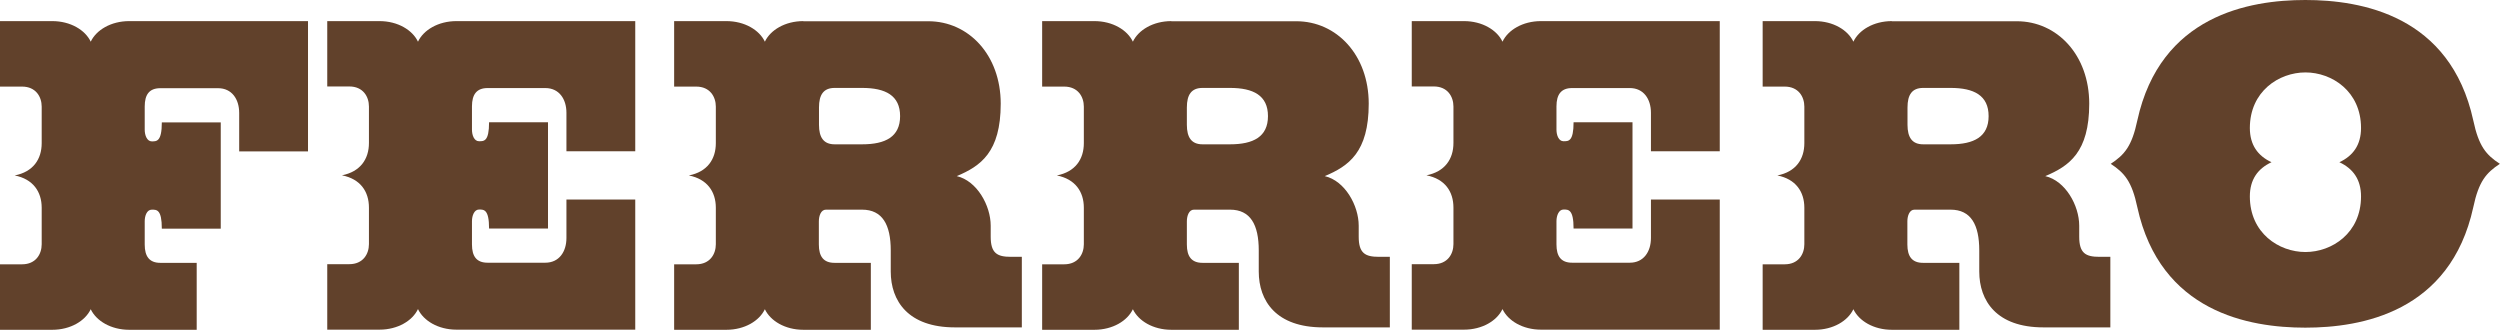 <?xml version="1.0" encoding="UTF-8"?><svg id="Layer_2" xmlns="http://www.w3.org/2000/svg" viewBox="0 0 187.09 24.67"><defs><style>.cls-1{fill:#61412b;fill-rule:evenodd;}</style></defs><g id="Layer_1-2"><path class="cls-1" d="M41.01,17.1h-4.41c0-1.44-.39-1.42-.75-1.42s-.53.46-.53.87v1.74c0,.89.34,1.37,1.17,1.37h4.32c1.03,0,1.58-.82,1.58-1.85v-2.88h5.15v9.74h-13.38c-1.37,0-2.47-.67-2.88-1.54-.41.87-1.51,1.54-2.88,1.54h-3.91v-4.9h1.65c1.03,0,1.47-.76,1.47-1.5v-2.73c0-1.21-.64-2.15-2.02-2.42,1.37-.27,2.02-1.21,2.02-2.42v-2.73c0-.74-.44-1.5-1.47-1.5h-1.65V1.58h3.91c1.37,0,2.47.67,2.88,1.54.41-.87,1.51-1.54,2.88-1.54h13.38v9.74h-5.15v-2.88c0-1.03-.55-1.85-1.58-1.85h-4.32c-.82,0-1.17.48-1.17,1.37v1.74c0,.41.16.87.53.87s.75.02.75-1.42h4.41v7.95h0Z"/><path class="cls-1" d="M122.17,17.1h-4.41c0-1.44-.39-1.42-.75-1.42s-.53.46-.53.87v1.74c0,.89.34,1.37,1.17,1.37h4.32c1.03,0,1.58-.82,1.58-1.85v-2.88h5.15v9.74h-13.38c-1.37,0-2.47-.67-2.88-1.54-.41.87-1.51,1.54-2.88,1.54h-3.91v-4.9h1.65c1.03,0,1.47-.76,1.47-1.5v-2.73c0-1.21-.64-2.15-2.02-2.42,1.37-.27,2.02-1.21,2.02-2.42v-2.73c0-.74-.44-1.5-1.47-1.5h-1.65V1.58h3.91c1.37,0,2.47.67,2.88,1.54.41-.87,1.51-1.54,2.88-1.54h13.38v9.74h-5.15v-2.88c0-1.03-.55-1.85-1.58-1.85h-4.32c-.82,0-1.17.48-1.17,1.37v1.74c0,.41.16.87.53.87s.75.02.75-1.42h4.41v7.95h0Z"/><path class="cls-1" d="M23.05,11.32V1.58h-13.38c-1.37,0-2.47.67-2.88,1.54-.41-.87-1.51-1.54-2.88-1.54H0v4.9h1.65c1.03,0,1.47.76,1.47,1.5v2.73c0,1.21-.64,2.15-2.02,2.42,1.37.27,2.02,1.21,2.02,2.42v2.73c0,.74-.44,1.5-1.47,1.5H0v4.9h3.91c1.37,0,2.47-.67,2.88-1.54.41.87,1.51,1.54,2.88,1.54h5.05v-5.01h-2.72c-.82,0-1.17-.48-1.17-1.37v-1.74c0-.41.16-.87.53-.87s.75-.02.75,1.42h4.41v-7.95h-4.41c0,1.44-.39,1.42-.75,1.42s-.53-.46-.53-.87v-1.74c0-.89.34-1.37,1.17-1.37h4.32c1.03,0,1.58.82,1.58,1.85v2.88h5.15Z"/><path class="cls-1" d="M61.29,8.04c0-.95.34-1.46,1.17-1.46h2.06c1.74,0,2.84.56,2.84,2.11s-1.1,2.11-2.84,2.11h-2.06c-.82,0-1.17-.51-1.17-1.46v-1.31h0ZM60.12,1.58c-1.37,0-2.47.67-2.88,1.54-.41-.87-1.51-1.54-2.88-1.54h-3.91v4.9h1.65c1.03,0,1.47.76,1.47,1.5v2.73c0,1.21-.64,2.15-2.02,2.42,1.37.27,2.02,1.21,2.02,2.42v2.73c0,.74-.44,1.5-1.47,1.5h-1.65v4.9h3.91c1.37,0,2.47-.67,2.88-1.54.41.87,1.51,1.54,2.88,1.54h5.05v-5.01h-2.72c-.82,0-1.17-.48-1.17-1.37v-1.74c0-.41.16-.87.53-.87h2.7c1.53,0,2.15,1.13,2.15,3.05v1.58c0,2.2,1.3,4.18,4.8,4.18h5.01v-5.28h-.82c-1.03,0-1.51-.27-1.51-1.51v-.82c0-1.51-1.03-3.36-2.54-3.71,1.78-.75,3.29-1.78,3.29-5.42s-2.4-6.17-5.42-6.17h-9.35Z"/><path class="cls-1" d="M88.82,8.04c0-.95.34-1.46,1.17-1.46h2.06c1.74,0,2.84.56,2.84,2.11s-1.1,2.11-2.84,2.11h-2.06c-.82,0-1.17-.51-1.17-1.46v-1.31h0ZM87.66,1.58c-1.37,0-2.47.67-2.88,1.54-.41-.87-1.51-1.54-2.88-1.54h-3.91v4.9h1.65c1.03,0,1.47.76,1.47,1.5v2.73c0,1.21-.64,2.15-2.02,2.42,1.37.27,2.02,1.21,2.02,2.42v2.73c0,.74-.44,1.5-1.47,1.5h-1.65v4.9h3.91c1.37,0,2.47-.67,2.88-1.54.41.87,1.51,1.54,2.88,1.54h5.05v-5.01h-2.72c-.82,0-1.17-.48-1.17-1.37v-1.74c0-.41.16-.87.53-.87h2.7c1.53,0,2.15,1.13,2.15,3.05v1.58c0,2.2,1.3,4.18,4.8,4.18h5.01v-5.28h-.82c-1.03,0-1.51-.27-1.51-1.51v-.82c0-1.51-1.03-3.36-2.54-3.71,1.78-.75,3.29-1.78,3.29-5.42s-2.4-6.17-5.42-6.17h-9.35Z"/><path class="cls-1" d="M142.75,8.04c0-.95.34-1.46,1.17-1.46h2.06c1.74,0,2.84.56,2.84,2.11s-1.1,2.11-2.84,2.11h-2.06c-.82,0-1.17-.51-1.17-1.46v-1.31h0ZM141.58,1.58c-1.37,0-2.47.67-2.88,1.54-.41-.87-1.51-1.54-2.88-1.54h-3.91v4.9h1.65c1.03,0,1.47.76,1.47,1.5v2.73c0,1.21-.64,2.15-2.02,2.42,1.37.27,2.02,1.21,2.02,2.42v2.73c0,.74-.44,1.5-1.47,1.5h-1.65v4.9h3.91c1.37,0,2.47-.67,2.88-1.54.41.87,1.51,1.54,2.88,1.54h5.05v-5.01h-2.72c-.82,0-1.17-.48-1.17-1.37v-1.74c0-.41.16-.87.53-.87h2.7c1.53,0,2.15,1.13,2.15,3.05v1.58c0,2.2,1.3,4.18,4.8,4.18h5.01v-5.28h-.82c-1.03,0-1.51-.27-1.51-1.51v-.82c0-1.51-1.03-3.36-2.54-3.71,1.78-.75,3.29-1.78,3.29-5.42s-2.4-6.17-5.42-6.17h-9.35Z"/><path class="cls-1" d="M185.09,9.01c.41,1.94.96,2.58,1.99,3.25-1.03.68-1.58,1.31-1.99,3.25-1.72,7.86-8.38,9.01-12.57,9.01s-10.85-1.15-12.57-9.01c-.41-1.94-.96-2.57-1.99-3.25,1.03-.68,1.58-1.31,1.99-3.25,1.72-7.86,8.38-9.01,12.57-9.01s10.85,1.15,12.57,9.01h0ZM172.53,5.42c-1.99,0-4.16,1.42-4.16,4.16,0,1.26.59,2.08,1.62,2.56-1.03.48-1.62,1.3-1.62,2.56,0,2.74,2.17,4.16,4.16,4.16s4.16-1.42,4.16-4.16c0-1.26-.59-2.08-1.62-2.56,1.03-.48,1.62-1.3,1.62-2.56,0-2.74-2.17-4.16-4.16-4.16h0Z"/></g></svg>